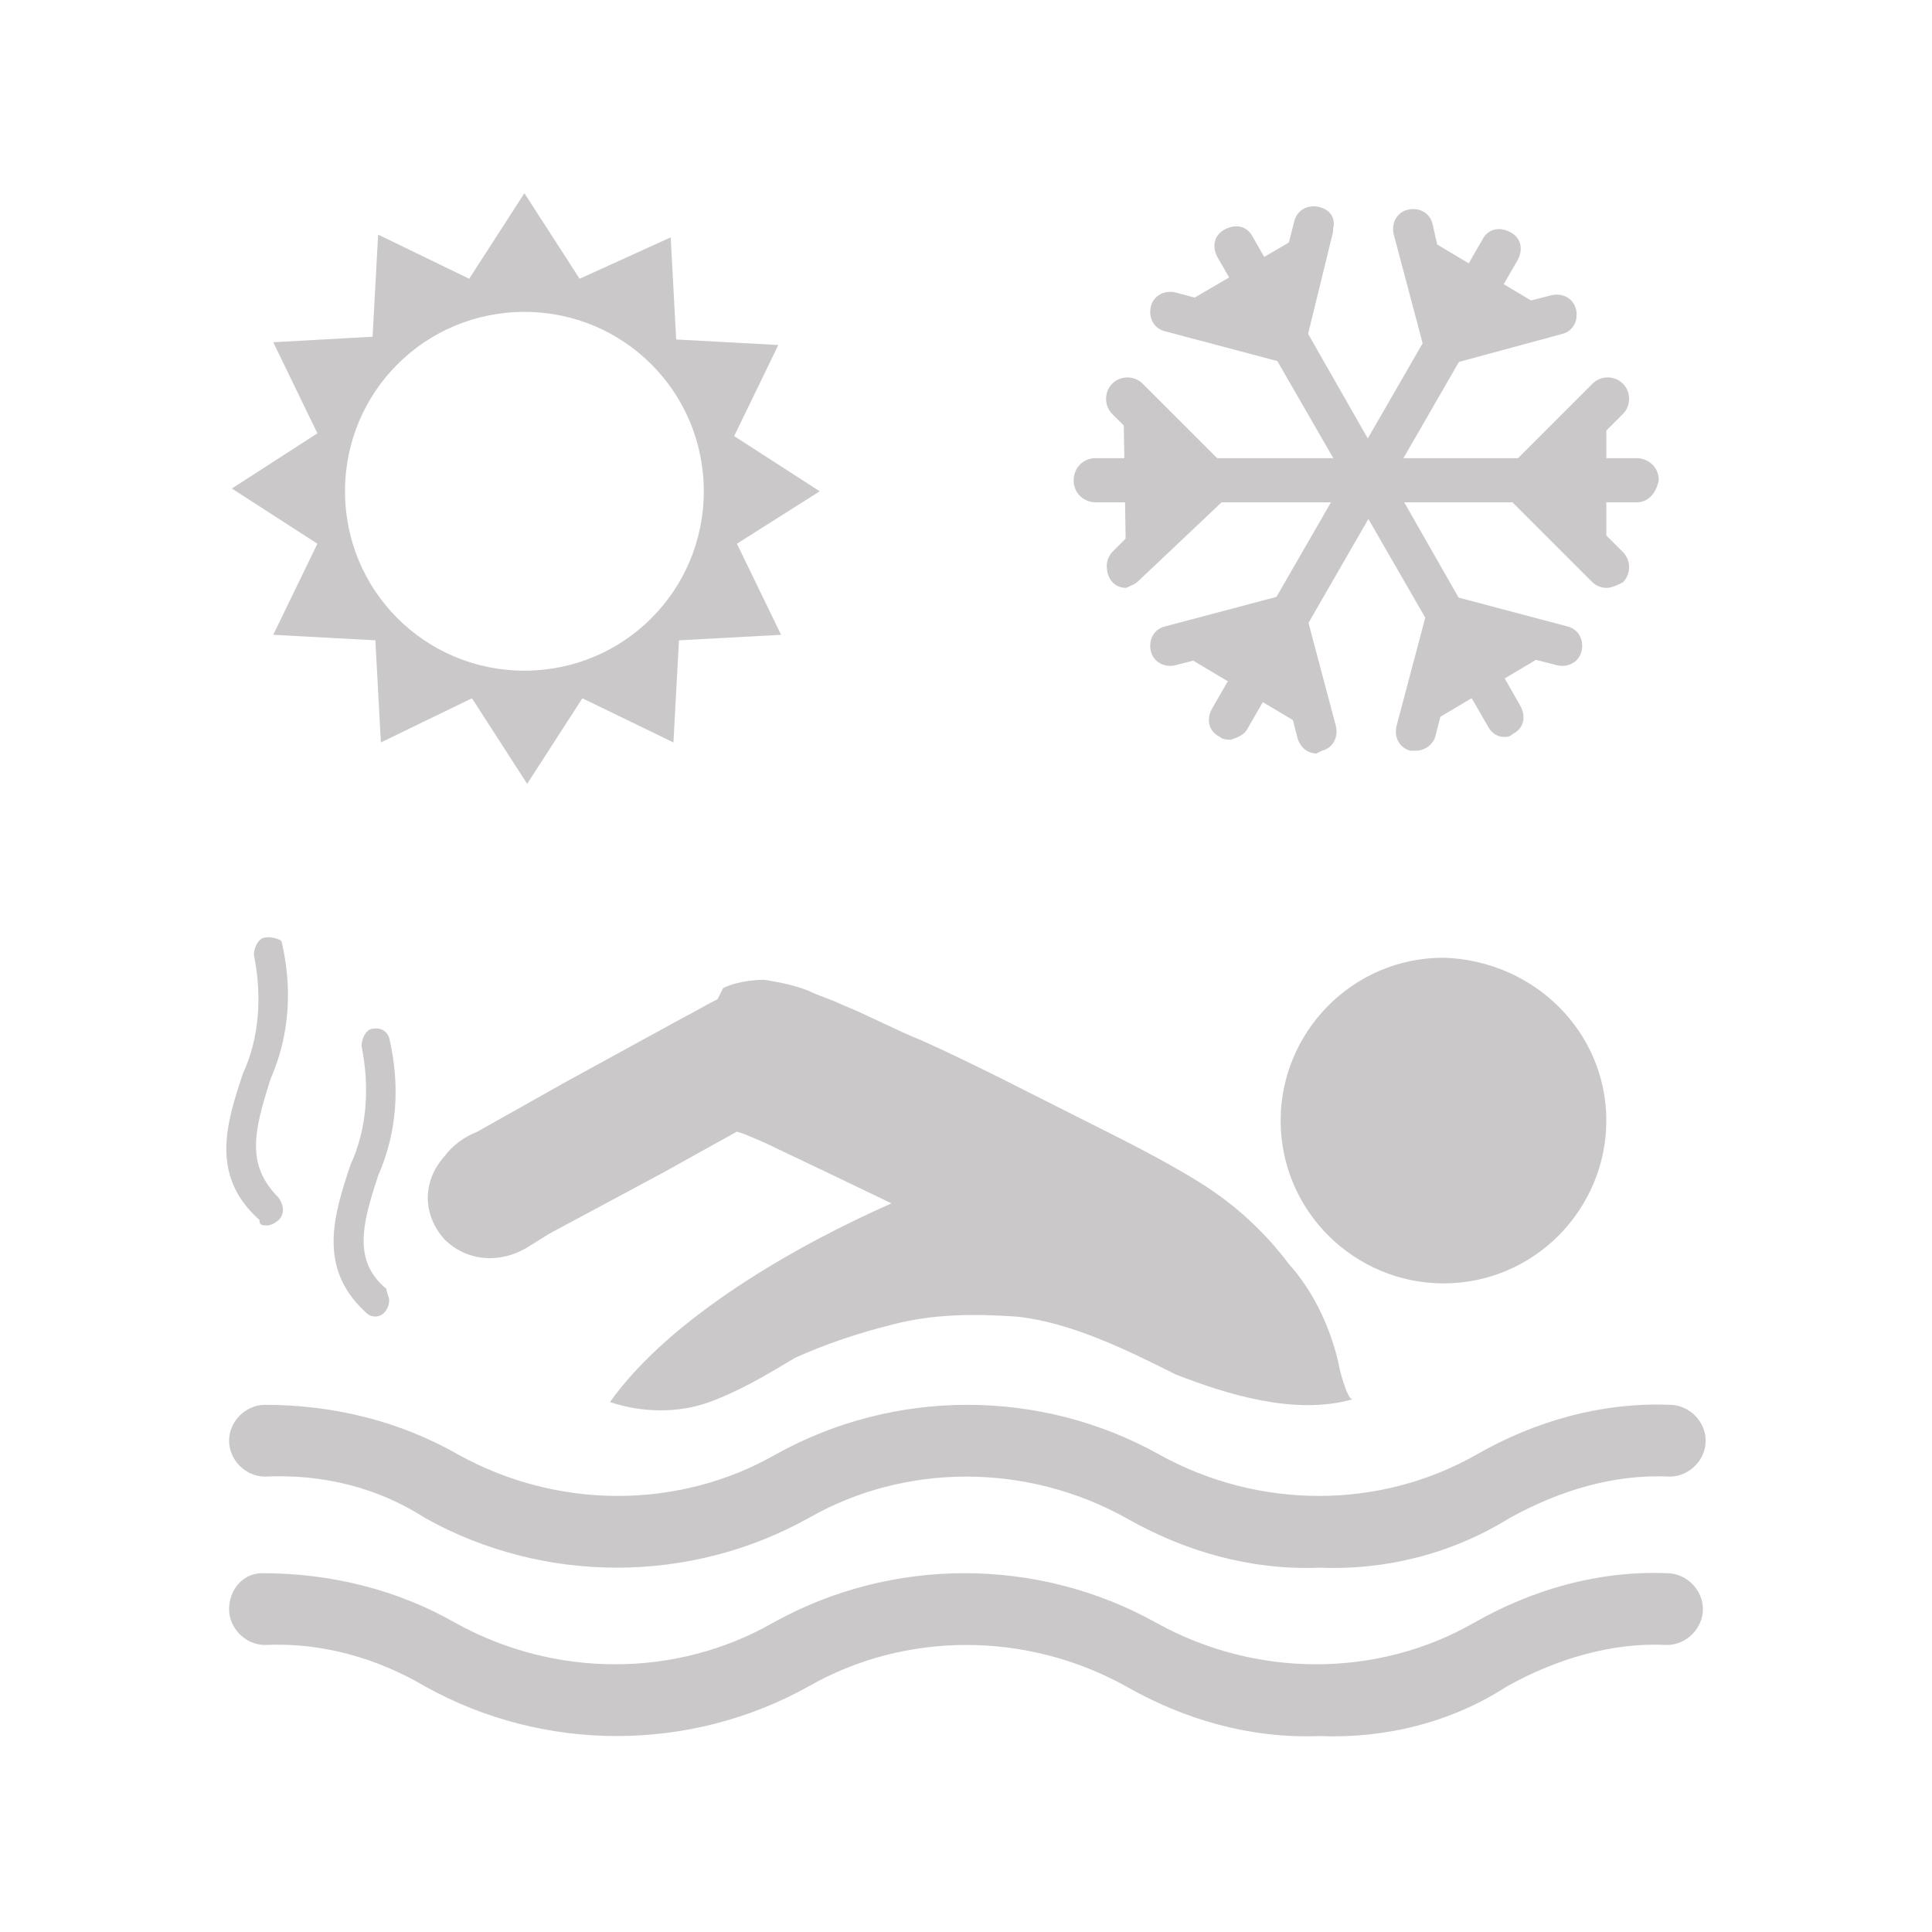 <?xml version="1.0" encoding="utf-8"?>
<!-- Generator: Adobe Illustrator 24.0.2, SVG Export Plug-In . SVG Version: 6.00 Build 0)  -->
<svg version="1.1" id="Ebene_1" xmlns="http://www.w3.org/2000/svg" xmlns:xlink="http://www.w3.org/1999/xlink" x="0px" y="0px"
	 width="70px" height="70px" viewBox="0 0 70 70" style="enable-background:new 0 0 70 70;" xml:space="preserve">
<style type="text/css">
	.st0{fill:#CBC8C9;}
	.st1{fill:none;}
</style>
<title>88-1-18-13_Baederland_Piktogramme_website_6</title>
<path class="st0" d="M47.8,56.8c-2.5,0.1-4.9-0.6-7-1.8c-3.6-2-8-2-11.5,0c-4.3,2.4-9.6,2.4-13.9,0c-1.7-1.1-3.7-1.6-5.8-1.5
	c-0.7,0-1.3-0.6-1.3-1.3s0.6-1.3,1.3-1.3l0,0c2.5,0,4.9,0.6,7,1.8c3.6,2,8,2,11.5,0c4.3-2.4,9.6-2.4,13.9,0c3.6,2,8,2,11.5,0
	c2.1-1.2,4.5-1.9,7-1.8c0.7,0,1.3,0.6,1.3,1.3s-0.6,1.3-1.3,1.3c-2-0.1-4,0.5-5.8,1.5C52.6,56.3,50.2,56.9,47.8,56.8z"/>
<path class="st0" d="M58.2,40.6c0,3.2-2.6,5.9-5.9,5.9c-3.2,0-5.9-2.6-5.9-5.9c0-3.2,2.6-5.9,5.9-5.9l0,0l0,0
	C55.6,34.8,58.2,37.4,58.2,40.6z"/>
<path class="st0" d="M48.5,49.4c-0.3-1.3-0.9-2.6-1.8-3.6c-0.9-1.2-2-2.2-3.3-3c-1.3-0.8-2.7-1.5-4.1-2.2c-2-1-3.9-2-5.9-2.9
	c-1-0.4-1.9-0.9-2.9-1.3c-0.4-0.2-0.8-0.3-1.2-0.5c-0.5-0.2-1-0.3-1.6-0.4c-0.5,0-1.1,0.1-1.5,0.3L26,36.2c-0.4,0.2-0.9,0.5-1.3,0.7
	l-4.2,2.3L17.3,41c-0.5,0.2-0.9,0.5-1.2,0.9c-0.8,0.9-0.8,2.1,0,3c0.8,0.8,2,0.9,3,0.3l0.8-0.5l4.1-2.2l2.7-1.5l0.3,0.1l0.7,0.3
	l2.1,1l2.5,1.2c-3.4,1.5-8,4.1-10.2,7.2c1.2,0.4,2.5,0.4,3.6,0c1.1-0.4,2.1-1,3.1-1.6c1.1-0.5,2.3-0.9,3.5-1.2
	c1.5-0.4,3-0.4,4.5-0.3c1,0.1,2,0.4,3,0.8c1,0.4,1.8,0.8,2.8,1.3c1.8,0.7,4.3,1.5,6.4,0.9C48.8,50.7,48.5,49.5,48.5,49.4z"/>
<path class="st0" d="M29.7,17.8l-3.1-2l1.6-3.3l-3.7-0.2l-0.2-3.7L21,10.1l-2-3.1l-2,3.1l-3.3-1.6l-0.2,3.7l-3.6,0.2l1.6,3.3l-3.1,2
	l3.1,2l-1.6,3.3l3.7,0.2l0.2,3.7l3.3-1.6l2,3.1l2-3.1l3.3,1.6l0.2-3.7l3.7-0.2l-1.6-3.3L29.7,17.8z M19,24.3c-3.6,0-6.5-2.9-6.5-6.5
	s2.9-6.5,6.5-6.5s6.5,2.9,6.5,6.5l0,0C25.5,21.4,22.6,24.3,19,24.3C19,24.3,19,24.3,19,24.3L19,24.3z"/>
<line class="st1" x1="44.7" y1="8.9" x2="54.5" y2="26"/>
<path class="st0" d="M54.5,26.7c-0.3,0-0.5-0.2-0.6-0.4l-9.8-17c-0.2-0.4-0.1-0.8,0.3-1c0.4-0.2,0.8-0.1,1,0.3l9.7,17
	c0.2,0.4,0.1,0.8-0.3,1C54.7,26.7,54.6,26.7,54.5,26.7z"/>
<line class="st1" x1="39.7" y1="17.5" x2="59.3" y2="17.5"/>
<path class="st0" d="M59.3,18.2H39.7c-0.4,0-0.8-0.3-0.8-0.8c0-0.4,0.3-0.8,0.8-0.8h19.6c0.4,0,0.8,0.3,0.8,0.8
	C60,17.9,59.7,18.2,59.3,18.2L59.3,18.2z"/>
<line class="st1" x1="44.6" y1="26" x2="54.4" y2="9"/>
<path class="st0" d="M44.6,26.8c-0.1,0-0.3,0-0.4-0.1c-0.4-0.2-0.5-0.6-0.3-1l9.8-17c0.2-0.4,0.6-0.5,1-0.3s0.5,0.6,0.3,1l-9.8,17
	C45.1,26.6,44.9,26.7,44.6,26.8z"/>
<polyline class="st0" points="47.7,8.2 46.6,12.4 42.4,11.3 "/>
<path class="st0" d="M47.1,13.3L42.2,12c-0.4-0.1-0.6-0.5-0.5-0.9c0.1-0.4,0.5-0.6,0.9-0.5c0,0,0,0,0,0l0,0l3.4,0.9L46.9,8
	c0.1-0.4,0.5-0.6,0.9-0.5c0.4,0.1,0.6,0.4,0.5,0.8c0,0,0,0.1,0,0.1L47.1,13.3z"/>
<polyline class="st0" points="40.7,14.4 43.8,17.4 40.8,20.5 "/>
<path class="st0" d="M40.8,21.3c-0.4,0-0.7-0.3-0.7-0.8c0-0.2,0.1-0.4,0.2-0.5l2.5-2.5l-2.5-2.5c-0.3-0.3-0.3-0.8,0-1.1
	c0.3-0.3,0.8-0.3,1.1,0l0,0l3.6,3.6L41.3,21C41.1,21.2,41,21.2,40.8,21.3z"/>
<polyline class="st0" points="58.2,14.4 55.2,17.4 58.2,20.5 "/>
<path class="st0" d="M58.2,21.3c-0.2,0-0.4-0.1-0.5-0.2l-3.6-3.6l3.6-3.6c0.3-0.3,0.8-0.3,1.1,0c0.3,0.3,0.3,0.8,0,1.1l0,0l0,0
	l-2.5,2.5l2.5,2.5c0.3,0.3,0.3,0.8,0,1.1C58.6,21.2,58.4,21.3,58.2,21.3z"/>
<polyline class="st0" points="51.3,8.4 52.3,12.6 56.5,11.5 "/>
<path class="st0" d="M51.8,13.4l-1.3-4.9c-0.1-0.4,0.1-0.8,0.5-0.9c0.4-0.1,0.8,0.1,0.9,0.5l0,0l0.8,3.5l3.5-0.9
	c0.4-0.1,0.8,0.1,0.9,0.5c0.1,0.4-0.1,0.8-0.5,0.9h0L51.8,13.4z"/>
<polyline class="st0" points="51.3,26.5 52.3,22.3 56.5,23.4 "/>
<path class="st0" d="M51.3,27.2h-0.2c-0.4-0.1-0.6-0.5-0.5-0.9l1.3-4.9l4.9,1.3c0.4,0.1,0.6,0.5,0.5,0.9c-0.1,0.4-0.5,0.6-0.9,0.5
	l-3.5-0.9L52,26.7C51.9,27,51.6,27.2,51.3,27.2z"/>
<polyline class="st0" points="47.7,26.6 46.6,22.4 42.5,23.5 "/>
<path class="st0" d="M47.7,27.3c-0.3,0-0.6-0.2-0.7-0.6l-0.9-3.5l-3.5,0.9c-0.4,0.1-0.8-0.1-0.9-0.5c-0.1-0.4,0.1-0.8,0.5-0.9
	l4.9-1.3l1.3,4.9c0.1,0.4-0.1,0.8-0.5,0.9L47.7,27.3z"/>
<path class="st0" d="M47.8,62.9c-2.5,0.1-4.9-0.6-7-1.8c-3.6-2-8-2-11.5,0c-4.3,2.4-9.6,2.4-13.9,0c-1.7-1-3.7-1.6-5.8-1.5
	c-0.7,0-1.3-0.6-1.3-1.3S8.8,57,9.5,57l0,0c2.5,0,4.9,0.6,7,1.8c3.6,2,8,2,11.5,0c4.3-2.4,9.6-2.4,13.9,0c3.6,2,8,2,11.5,0
	c2.1-1.2,4.5-1.9,7-1.8c0.7,0,1.3,0.6,1.3,1.3s-0.6,1.3-1.3,1.3c-2-0.1-4,0.5-5.8,1.5C52.6,62.4,50.2,63,47.8,62.9z"/>
<path class="st0" d="M13.7,42.6c0.7-1.6,0.8-3.3,0.4-5c-0.1-0.3-0.4-0.4-0.7-0.3c-0.2,0.1-0.3,0.4-0.3,0.6c0.3,1.5,0.2,3-0.4,4.3
	c-0.6,1.8-1.2,3.7,0.5,5.3c0.1,0.1,0.2,0.2,0.4,0.2c0.3,0,0.5-0.3,0.5-0.6c0-0.1-0.1-0.3-0.1-0.4l0,0C12.8,45.7,13.1,44.4,13.7,42.6
	z"/>
<path class="st0" d="M9.7,44.4c0.1,0,0.3-0.1,0.4-0.2c0.2-0.2,0.2-0.5,0-0.8c-1.2-1.2-0.9-2.4-0.3-4.3c0.7-1.6,0.8-3.3,0.4-5
	C10.1,34,9.7,33.9,9.5,34c-0.2,0.1-0.3,0.4-0.3,0.6c0.3,1.5,0.2,3-0.4,4.3c-0.6,1.8-1.2,3.7,0.6,5.3C9.4,44.4,9.5,44.4,9.7,44.4z"/>
</svg>
